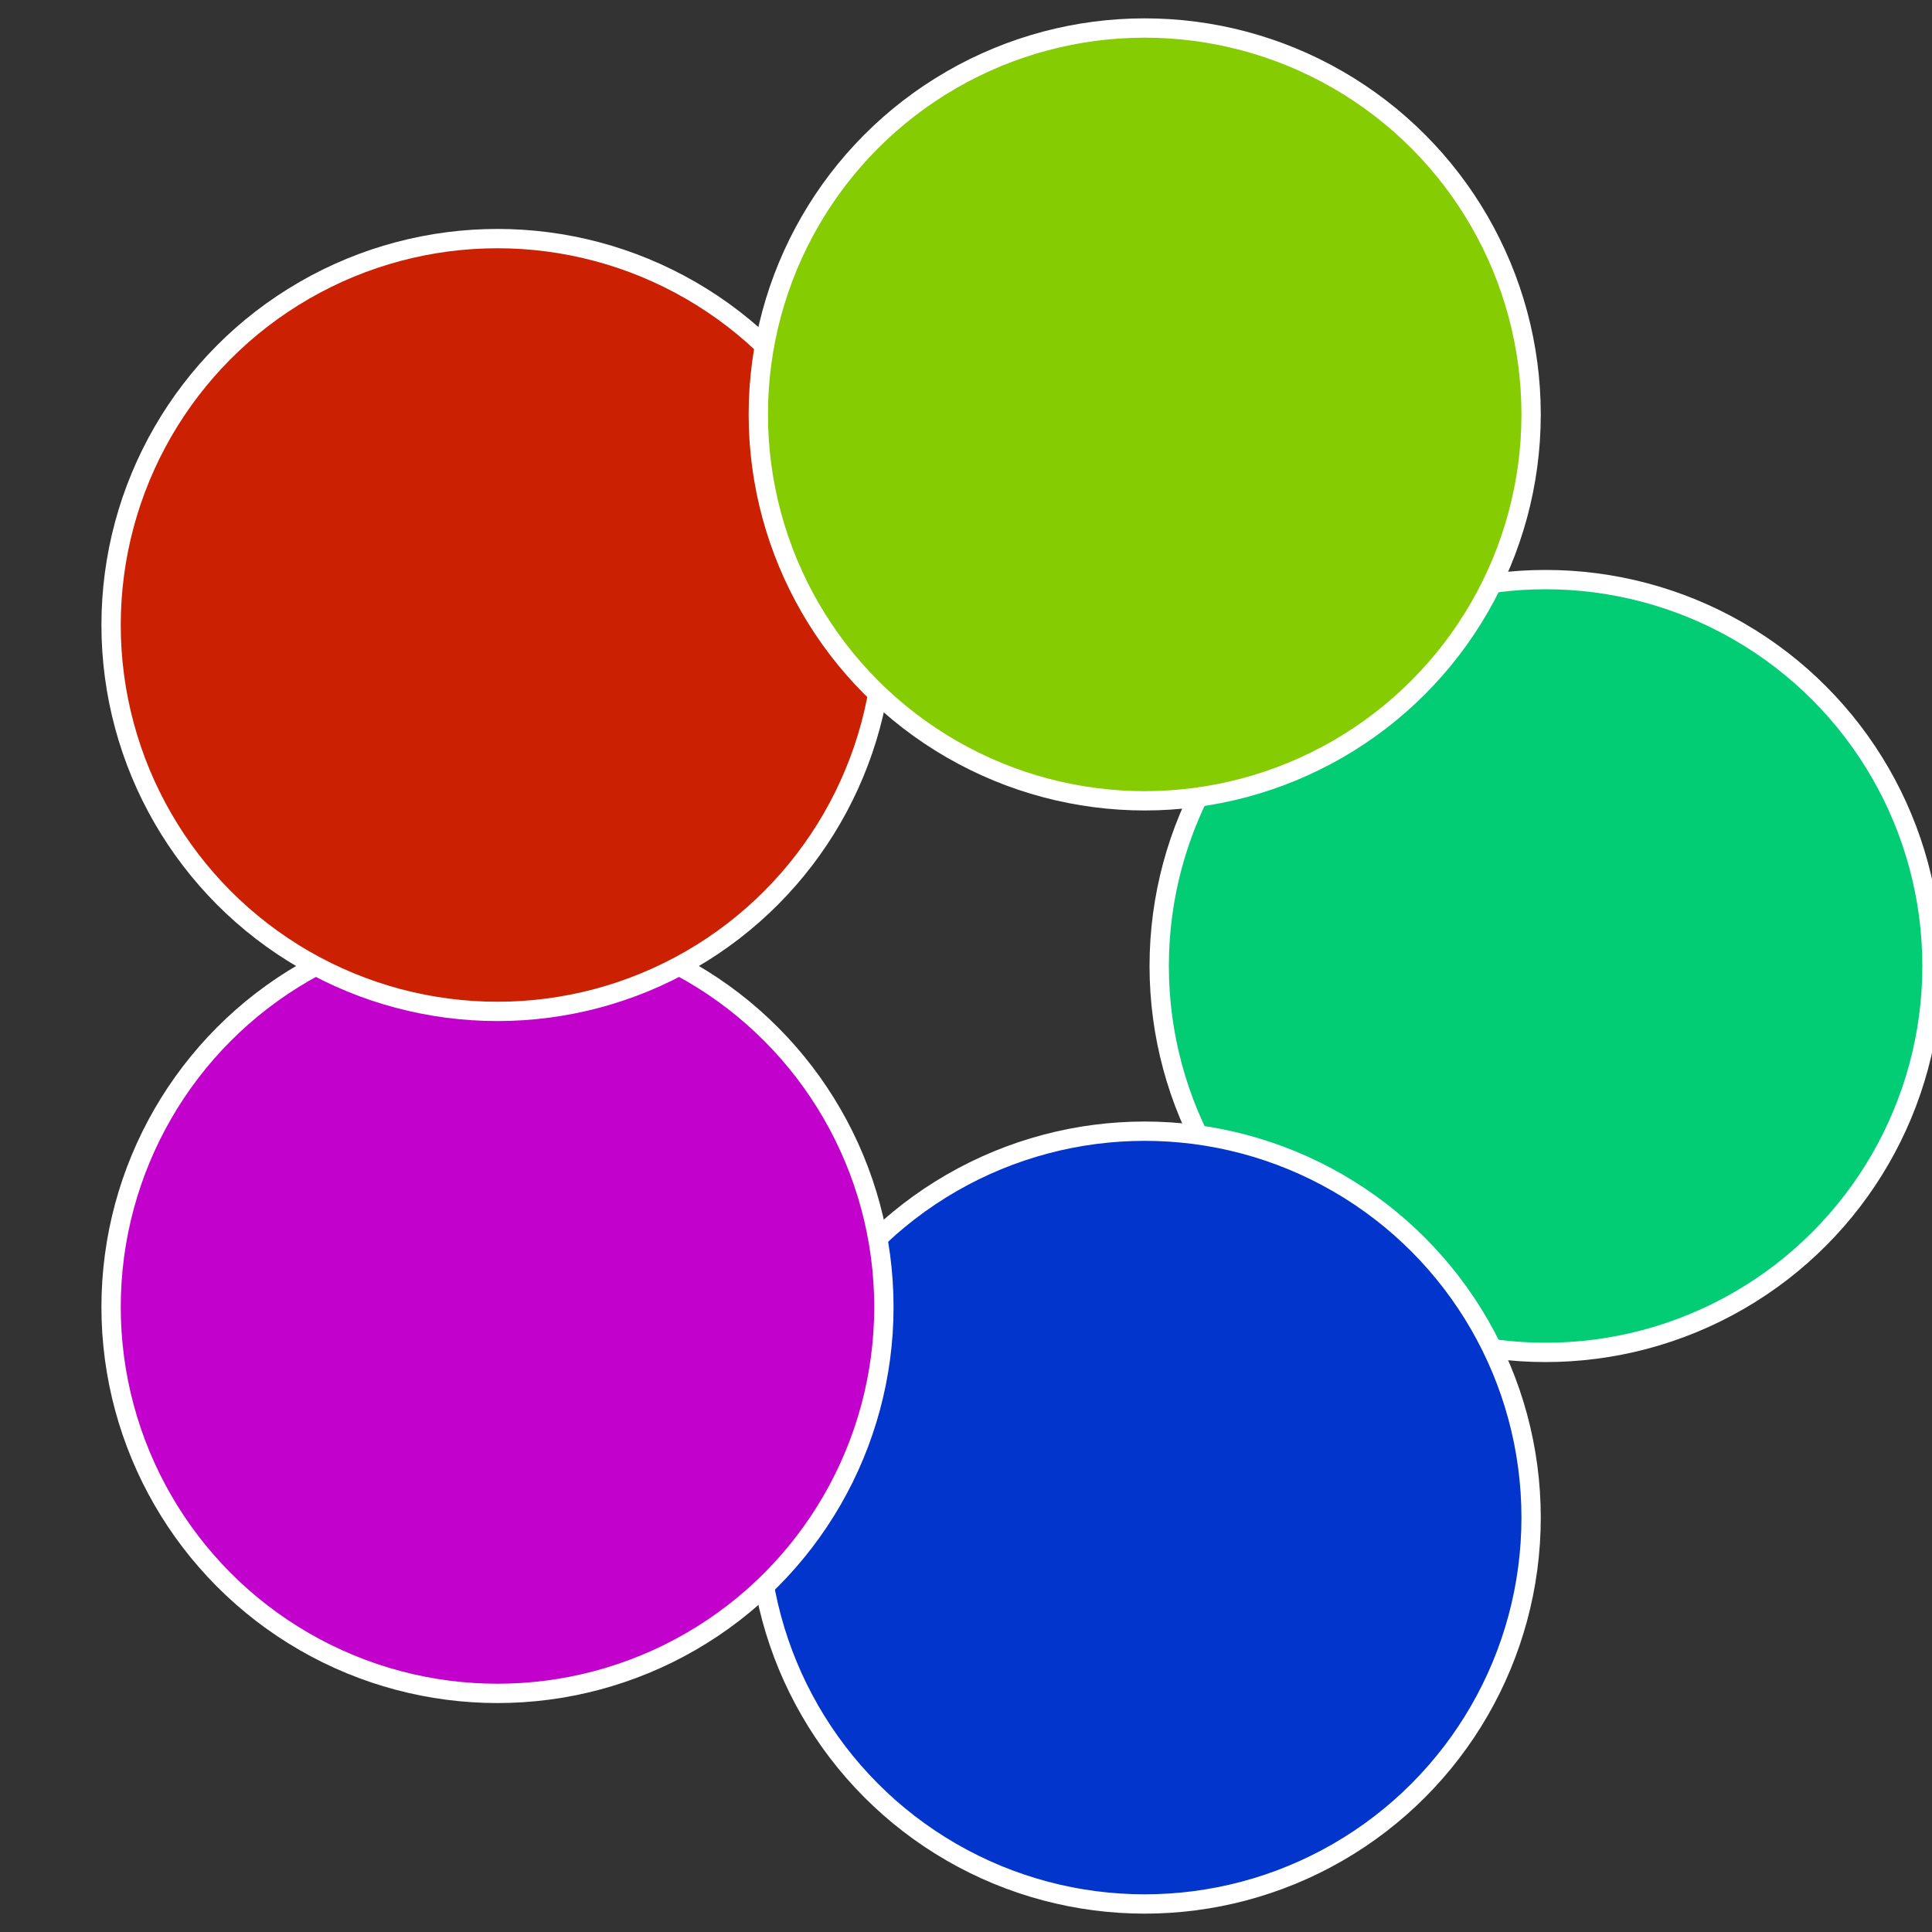 <?xml version="1.0" standalone="no"?>
<svg width="500" height="500" viewBox="-1 -1 2 2" xmlns="http://www.w3.org/2000/svg">
 
                <rect x="-1" y="-1" width="2" height="2" fill="#333333" stroke="none"/>
 
                <circle cx="0.6" cy="0" r="0.4" fill="#02cc74" stroke="#fff" stroke-width="1%" />
             
                <circle cx="0.185" cy="0.571" r="0.4" fill="#0235cc" stroke="#fff" stroke-width="1%" />
             
                <circle cx="-0.485" cy="0.353" r="0.4" fill="#c202cc" stroke="#fff" stroke-width="1%" />
             
                <circle cx="-0.485" cy="-0.353" r="0.4" fill="#cc2002" stroke="#fff" stroke-width="1%" />
             
                <circle cx="0.185" cy="-0.571" r="0.4" fill="#85cc02" stroke="#fff" stroke-width="1%" />
            </svg>
